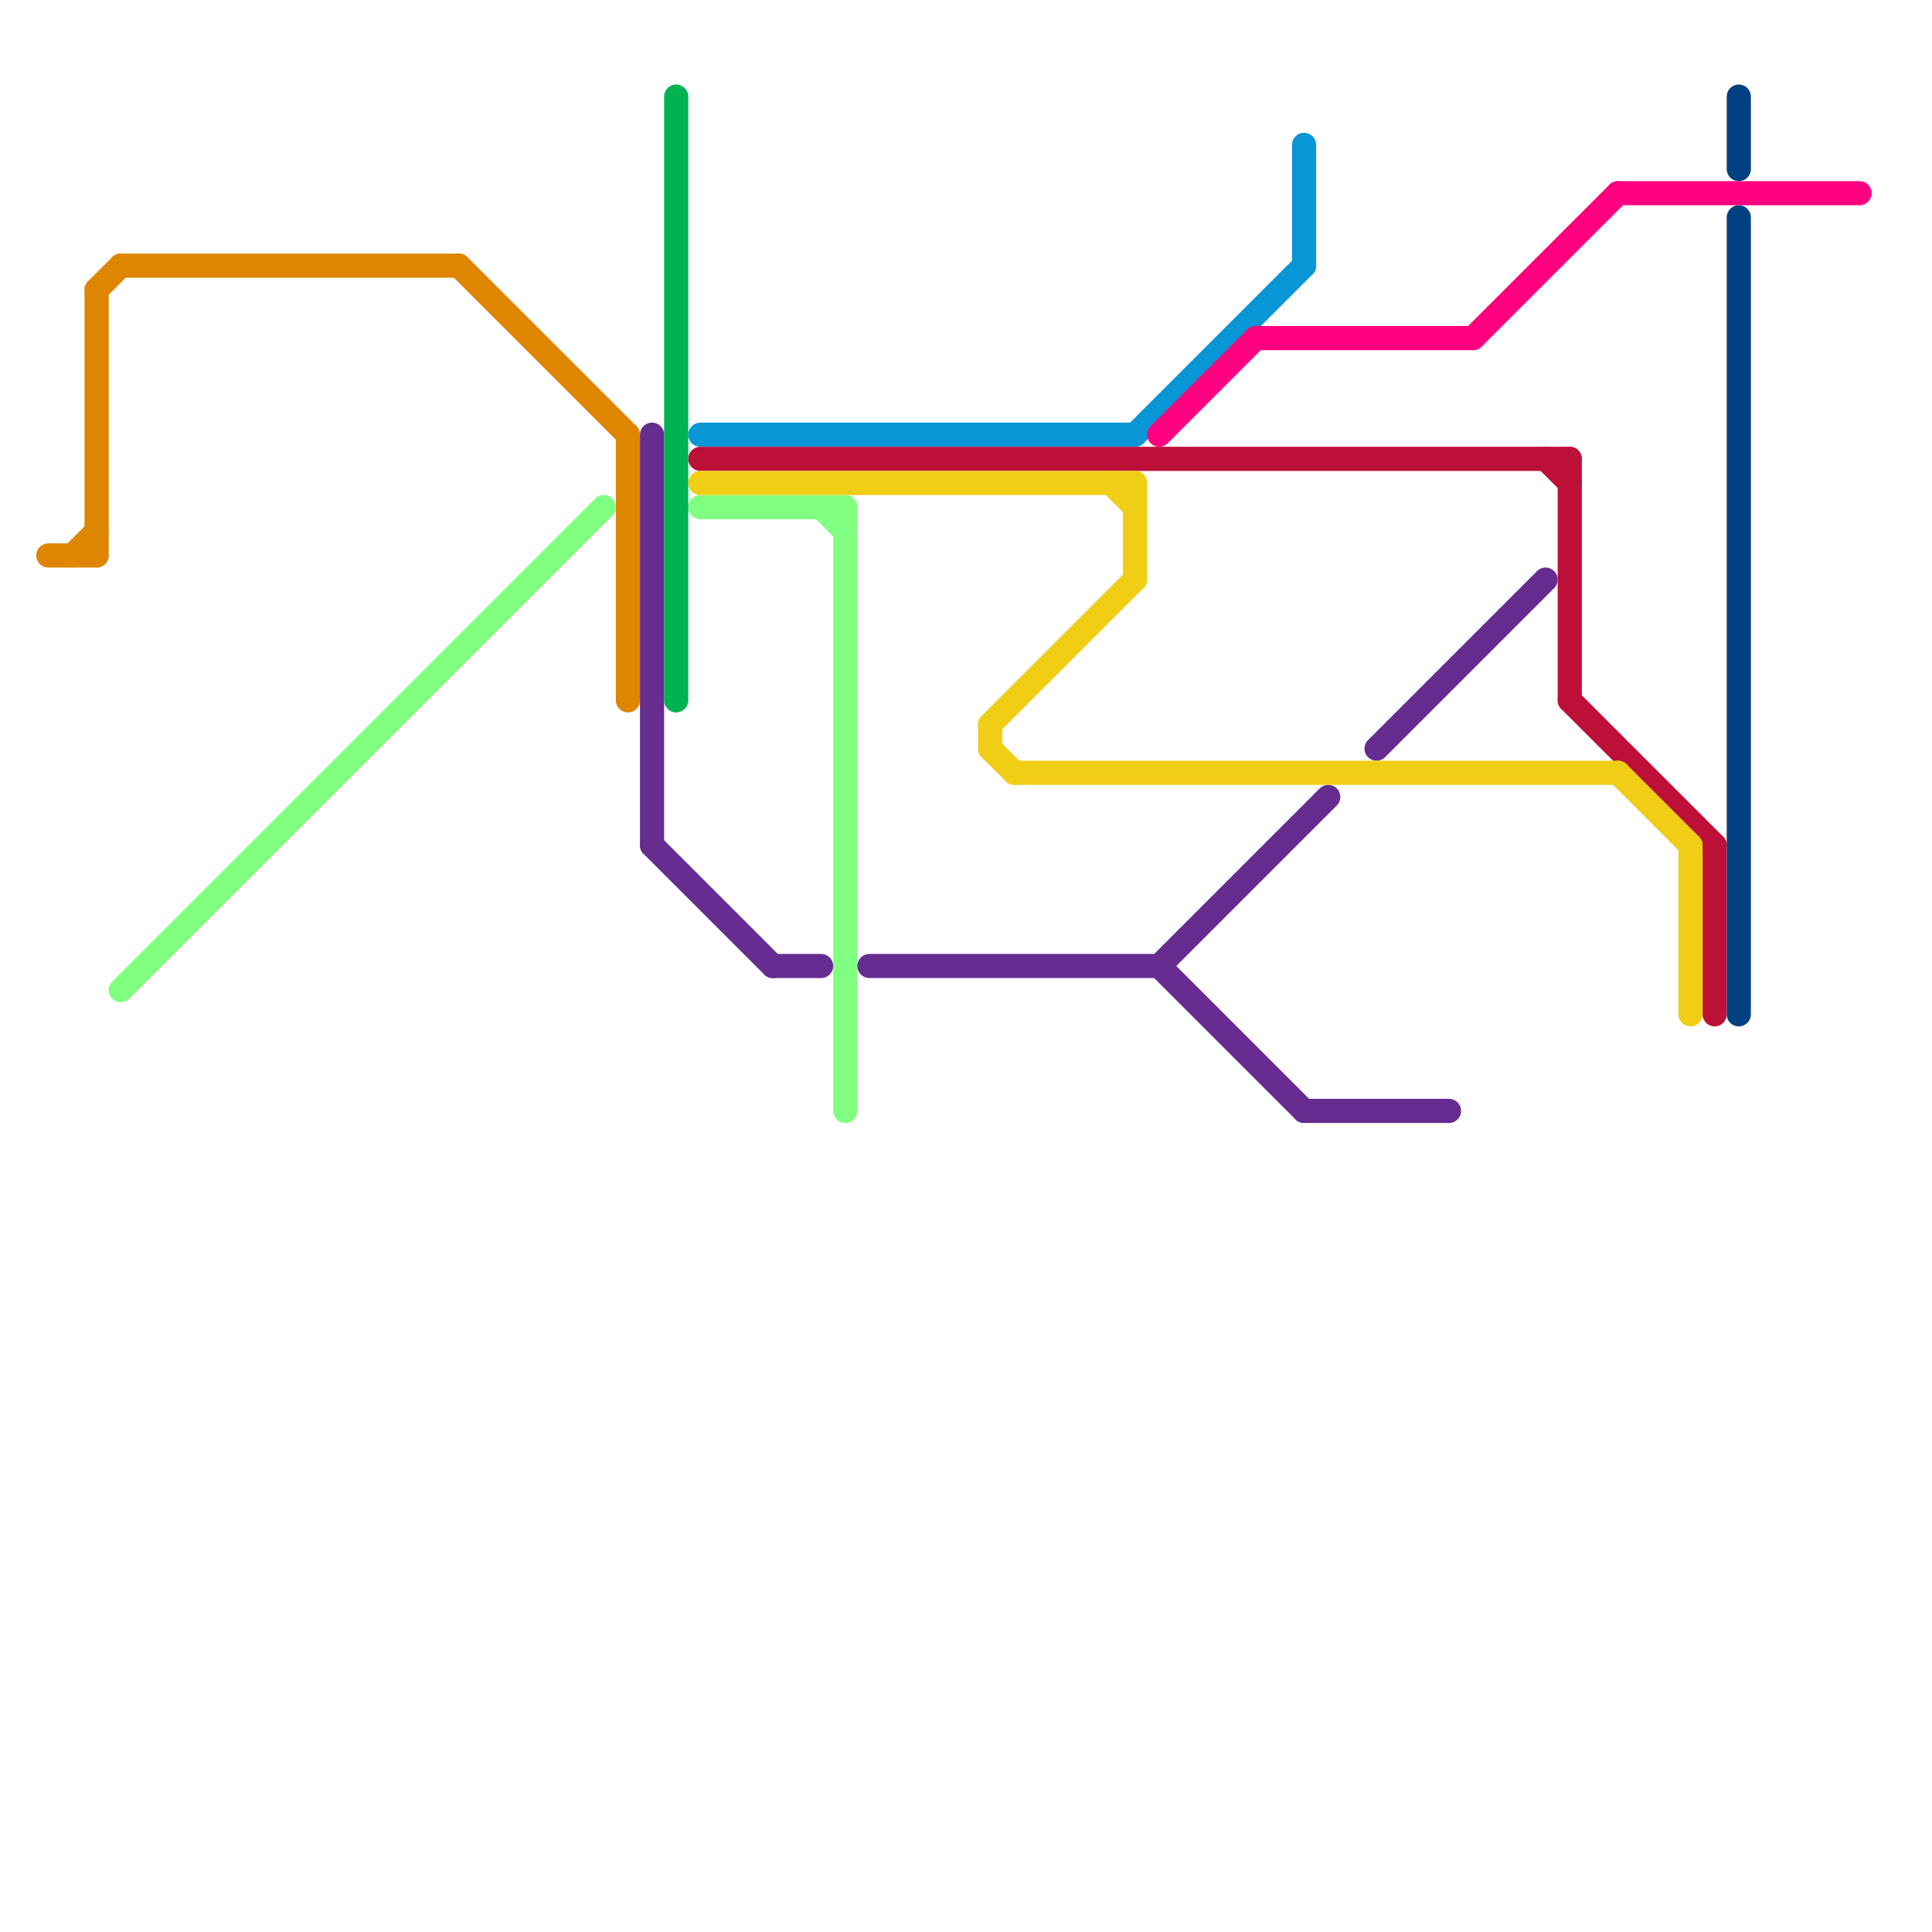 
<svg version="1.1" xmlns="http://www.w3.org/2000/svg" viewBox="0 0 80 80">
<style>text { font: 1px Helvetica; font-weight: 600; white-space: pre; dominant-baseline: central; } line { stroke-width: 1; fill: none; stroke-linecap: round; stroke-linejoin: round; } .c0 { stroke: #df8600 } .c1 { stroke: #80ff80 } .c2 { stroke: #662c90 } .c3 { stroke: #00b251 } .c4 { stroke: #0896d7 } .c5 { stroke: #bd1038 } .c6 { stroke: #f0ce15 } .c7 { stroke: #ff0080 } .c8 { stroke: #004080 }</style><defs><g id="wm-xf"><circle r="1.2" fill="#000"/><circle r="0.9" fill="#fff"/><circle r="0.6" fill="#000"/><circle r="0.3" fill="#fff"/></g><g id="wm"><circle r="0.6" fill="#000"/><circle r="0.3" fill="#fff"/></g></defs><line class="c0" x1="26" y1="18" x2="26" y2="29"/><line class="c0" x1="3" y1="23" x2="4" y2="22"/><line class="c0" x1="2" y1="23" x2="4" y2="23"/><line class="c0" x1="5" y1="11" x2="19" y2="11"/><line class="c0" x1="19" y1="11" x2="26" y2="18"/><line class="c0" x1="4" y1="12" x2="5" y2="11"/><line class="c0" x1="4" y1="12" x2="4" y2="23"/><line class="c1" x1="35" y1="21" x2="35" y2="46"/><line class="c1" x1="29" y1="21" x2="35" y2="21"/><line class="c1" x1="34" y1="21" x2="35" y2="22"/><line class="c1" x1="5" y1="41" x2="25" y2="21"/><line class="c2" x1="32" y1="40" x2="34" y2="40"/><line class="c2" x1="36" y1="40" x2="48" y2="40"/><line class="c2" x1="54" y1="46" x2="60" y2="46"/><line class="c2" x1="57" y1="31" x2="64" y2="24"/><line class="c2" x1="27" y1="35" x2="32" y2="40"/><line class="c2" x1="48" y1="40" x2="54" y2="46"/><line class="c2" x1="48" y1="40" x2="55" y2="33"/><line class="c2" x1="27" y1="18" x2="27" y2="35"/><line class="c3" x1="28" y1="4" x2="28" y2="29"/><line class="c4" x1="29" y1="18" x2="47" y2="18"/><line class="c4" x1="54" y1="6" x2="54" y2="11"/><line class="c4" x1="47" y1="18" x2="54" y2="11"/><line class="c5" x1="65" y1="19" x2="65" y2="29"/><line class="c5" x1="71" y1="35" x2="71" y2="42"/><line class="c5" x1="64" y1="19" x2="65" y2="20"/><line class="c5" x1="65" y1="29" x2="71" y2="35"/><line class="c5" x1="29" y1="19" x2="65" y2="19"/><line class="c6" x1="47" y1="20" x2="47" y2="24"/><line class="c6" x1="70" y1="35" x2="70" y2="42"/><line class="c6" x1="67" y1="32" x2="70" y2="35"/><line class="c6" x1="29" y1="20" x2="47" y2="20"/><line class="c6" x1="41" y1="30" x2="47" y2="24"/><line class="c6" x1="46" y1="20" x2="47" y2="21"/><line class="c6" x1="41" y1="31" x2="42" y2="32"/><line class="c6" x1="41" y1="30" x2="41" y2="31"/><line class="c6" x1="42" y1="32" x2="67" y2="32"/><line class="c7" x1="67" y1="8" x2="77" y2="8"/><line class="c7" x1="61" y1="14" x2="67" y2="8"/><line class="c7" x1="52" y1="14" x2="61" y2="14"/><line class="c7" x1="48" y1="18" x2="52" y2="14"/><line class="c8" x1="72" y1="4" x2="72" y2="7"/><line class="c8" x1="72" y1="9" x2="72" y2="42"/>
</svg>

